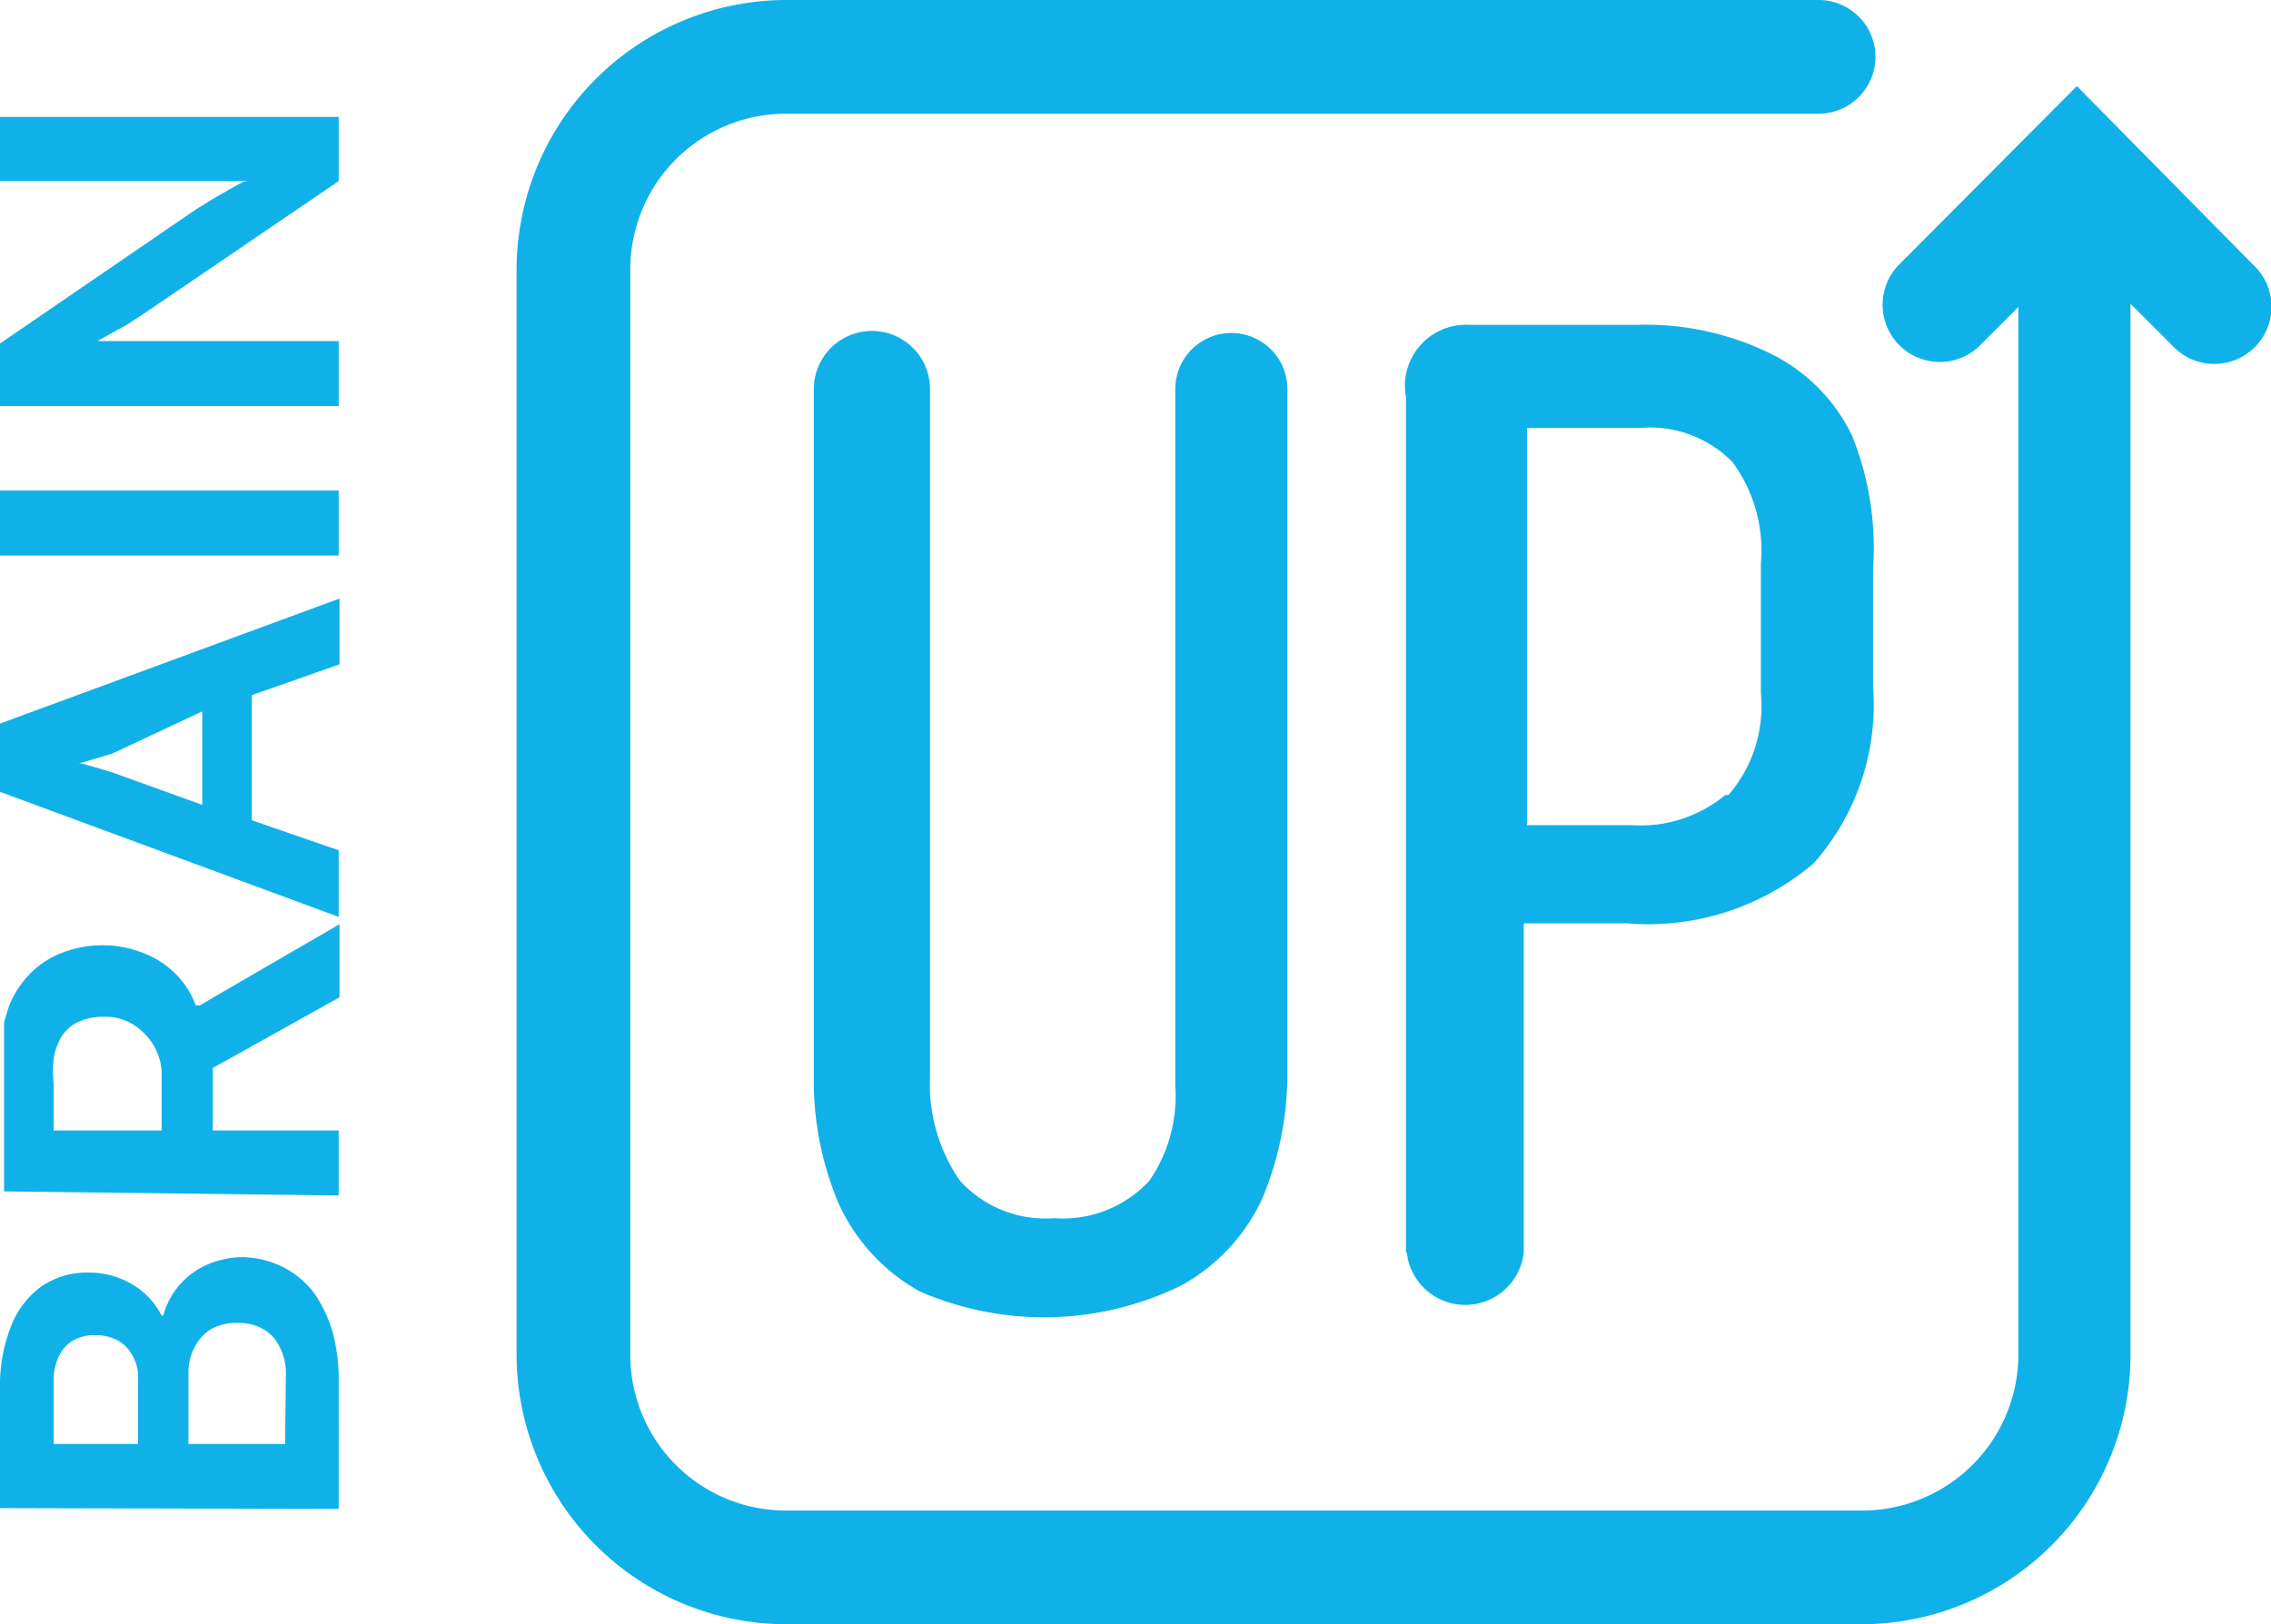 <svg xmlns="http://www.w3.org/2000/svg" width="27.96" height="20"><path data-name="Фигура 1441" d="M6.36 16.67V3.33A3.325 3.325 0 0 1 9.67 0h12.72a.7.7 0 0 1 0 1.4H9.67a1.917 1.917 0 0 0-1.91 1.93v13.34a1.917 1.917 0 0 0 1.91 1.93h13.26a1.925 1.925 0 0 0 1.92-1.93V3.78l-.49.49a.704.704 0 0 1-.99-1l2.2-2.21 2.17 2.2a.704.704 0 1 1-.99 1l-.52-.52v12.93a3.317 3.317 0 0 1-3.3 3.33H9.67a3.325 3.325 0 0 1-3.31-3.33zm-2.19 1.91V17a2.269 2.269 0 0 0-.07-.58 1.674 1.674 0 0 0-.22-.48 1.106 1.106 0 0 0-.38-.33 1.162 1.162 0 0 0-.51-.13 1.129 1.129 0 0 0-.41.08.952.952 0 0 0-.57.64h-.02a.944.944 0 0 0-.37-.39 1.035 1.035 0 0 0-.52-.14.989.989 0 0 0-.59.17 1.084 1.084 0 0 0-.37.48A1.975 1.975 0 0 0 0 17v1.57zm-2.47-.8H.66V17a.667.667 0 0 1 .07-.31.445.445 0 0 1 .18-.19.537.537 0 0 1 .27-.06.558.558 0 0 1 .26.06.452.452 0 0 1 .19.19.529.529 0 0 1 .07.3v.79zm1.81 0H2.32v-.86a.674.674 0 0 1 .08-.34.556.556 0 0 1 .21-.22.621.621 0 0 1 .31-.07.6.6 0 0 1 .31.07.485.485 0 0 1 .21.22.709.709 0 0 1 .08.35zm.66-3.06v-.8H2.62v-.77l1.56-.87v-.9l-1.55.9-.17.1h-.05a1.074 1.074 0 0 0-.26-.4 1.134 1.134 0 0 0-.4-.25 1.287 1.287 0 0 0-.47-.09 1.337 1.337 0 0 0-.51.09 1.091 1.091 0 0 0-.41.27 1.205 1.205 0 0 0-.25.39l-.06.2v2.08zm-2.18-.8H.66v-.58a1.405 1.405 0 0 1 0-.29.636.636 0 0 1 .05-.19.5.5 0 0 1 .22-.26.719.719 0 0 1 .35-.08.644.644 0 0 1 .48.19.709.709 0 0 1 .23.49v.72zm2.18-2.63v-.82L3.1 10.1V8.56l1.08-.38v-.81L0 8.91v.84zM2.49 9.91l-1.11-.4-.2-.06L1 9.4H.97l.21-.06.2-.06 1.11-.52v1.15zM0 6.04h4.17v.8H0v-.8zM4.17 5v-.8H1.2l.16-.09.2-.11.2-.13 2.41-1.64v-.79H0v.79h3.05l-.06.01-.16.09-.21.12-.21.13L0 4.23V5h4.17zm7.15 10.9a2.356 2.356 0 0 1-.99-1.07 3.867 3.867 0 0 1-.31-1.61V4.79a.715.715 0 1 1 1.43 0v8.47a2.079 2.079 0 0 0 .37 1.28 1.422 1.422 0 0 0 1.16.46 1.449 1.449 0 0 0 1.17-.46 1.836 1.836 0 0 0 .32-1.16V4.79a.69.69 0 0 1 1.38 0v8.48a4 4 0 0 1-.31 1.49 2.335 2.335 0 0 1-1 1.07 3.837 3.837 0 0 1-3.22.07zm5.99-.47V4.89a.752.752 0 0 1 .78-.89h2.06a3.483 3.483 0 0 1 1.66.36 2.17 2.17 0 0 1 .99 1A3.68 3.68 0 0 1 23.06 7v1.45a2.942 2.942 0 0 1-.73 2.18 3.142 3.142 0 0 1-2.29.74h-1.28v4.05a.724.724 0 0 1-1.44 0zm3.97-5.64a1.674 1.674 0 0 0 .4-1.25V6.93a1.833 1.833 0 0 0-.35-1.24 1.419 1.419 0 0 0-1.14-.42H18.8v4.89h1.28a1.636 1.636 0 0 0 1.16-.37h.04z" fill="#10b1e8" fill-rule="evenodd"/></svg>